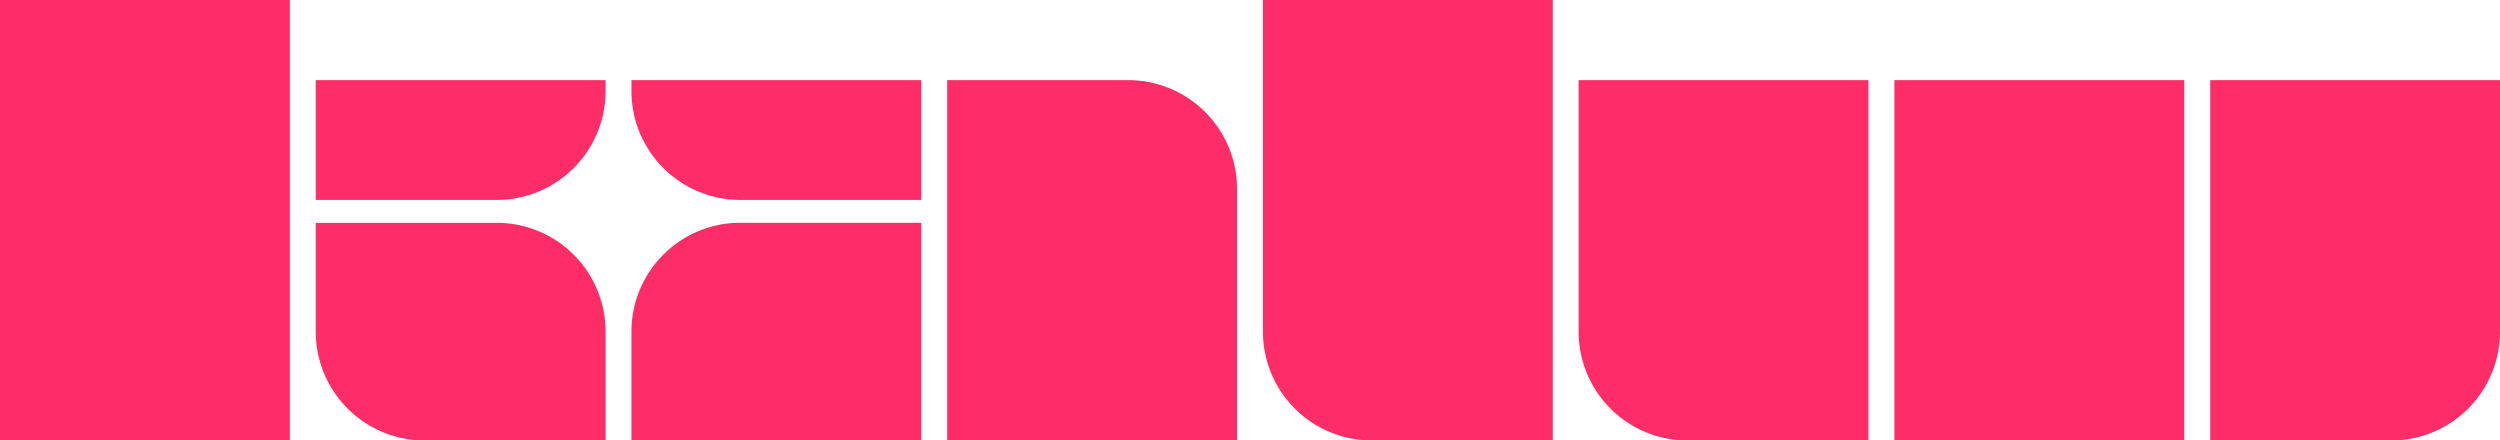 <svg id="Content" xmlns="http://www.w3.org/2000/svg" viewBox="0 0 3600.1 634.3"><defs><style>.cls-1{fill:#ff2d67;}</style></defs><rect class="cls-1" width="417.4" height="634.2"/><rect class="cls-1" x="2728" y="115.4" width="417.4" height="518.8"/><path class="cls-1" d="M885.3,477.6A156.69,156.69,0,0,0,728.62,320.9H467.9V477.6h0A156.76,156.76,0,0,0,624.6,634.3H885.3Z" transform="translate(-13.2)"/><path class="cls-1" d="M2286.5,115.4V477.6h0v1.7h0a156.64,156.64,0,0,0,156.6,155h260.7V115.4Z" transform="translate(-13.2)"/><path class="cls-1" d="M3613.3,115.4V477.6h0v1.7h0a156.64,156.64,0,0,1-156.6,155H3196V115.4Z" transform="translate(-13.2)"/><path class="cls-1" d="M1831.9,0V479.1a156.61,156.61,0,0,0,156.7,155.1h260.7V0Z" transform="translate(-13.2)"/><path class="cls-1" d="M1794.6,272.1v-.6h0a156.69,156.69,0,0,0-156.7-156.1H1377.2V634.2h417.4Z" transform="translate(-13.2)"/><path class="cls-1" d="M922.5,477.5v-.6h0a156.69,156.69,0,0,1,156.7-156.1h260.7V634.2H922.5Z" transform="translate(-13.2)"/><path class="cls-1" d="M467.9,115.4V287.9H728.6c86.4,0,156.5-70,156.7-156.4h0V115.4Z" transform="translate(-13.2)"/><path class="cls-1" d="M1339.9,115.4V287.9H1079.2c-86.4,0-156.5-70-156.7-156.4h0V115.4Z" transform="translate(-13.2)"/></svg>